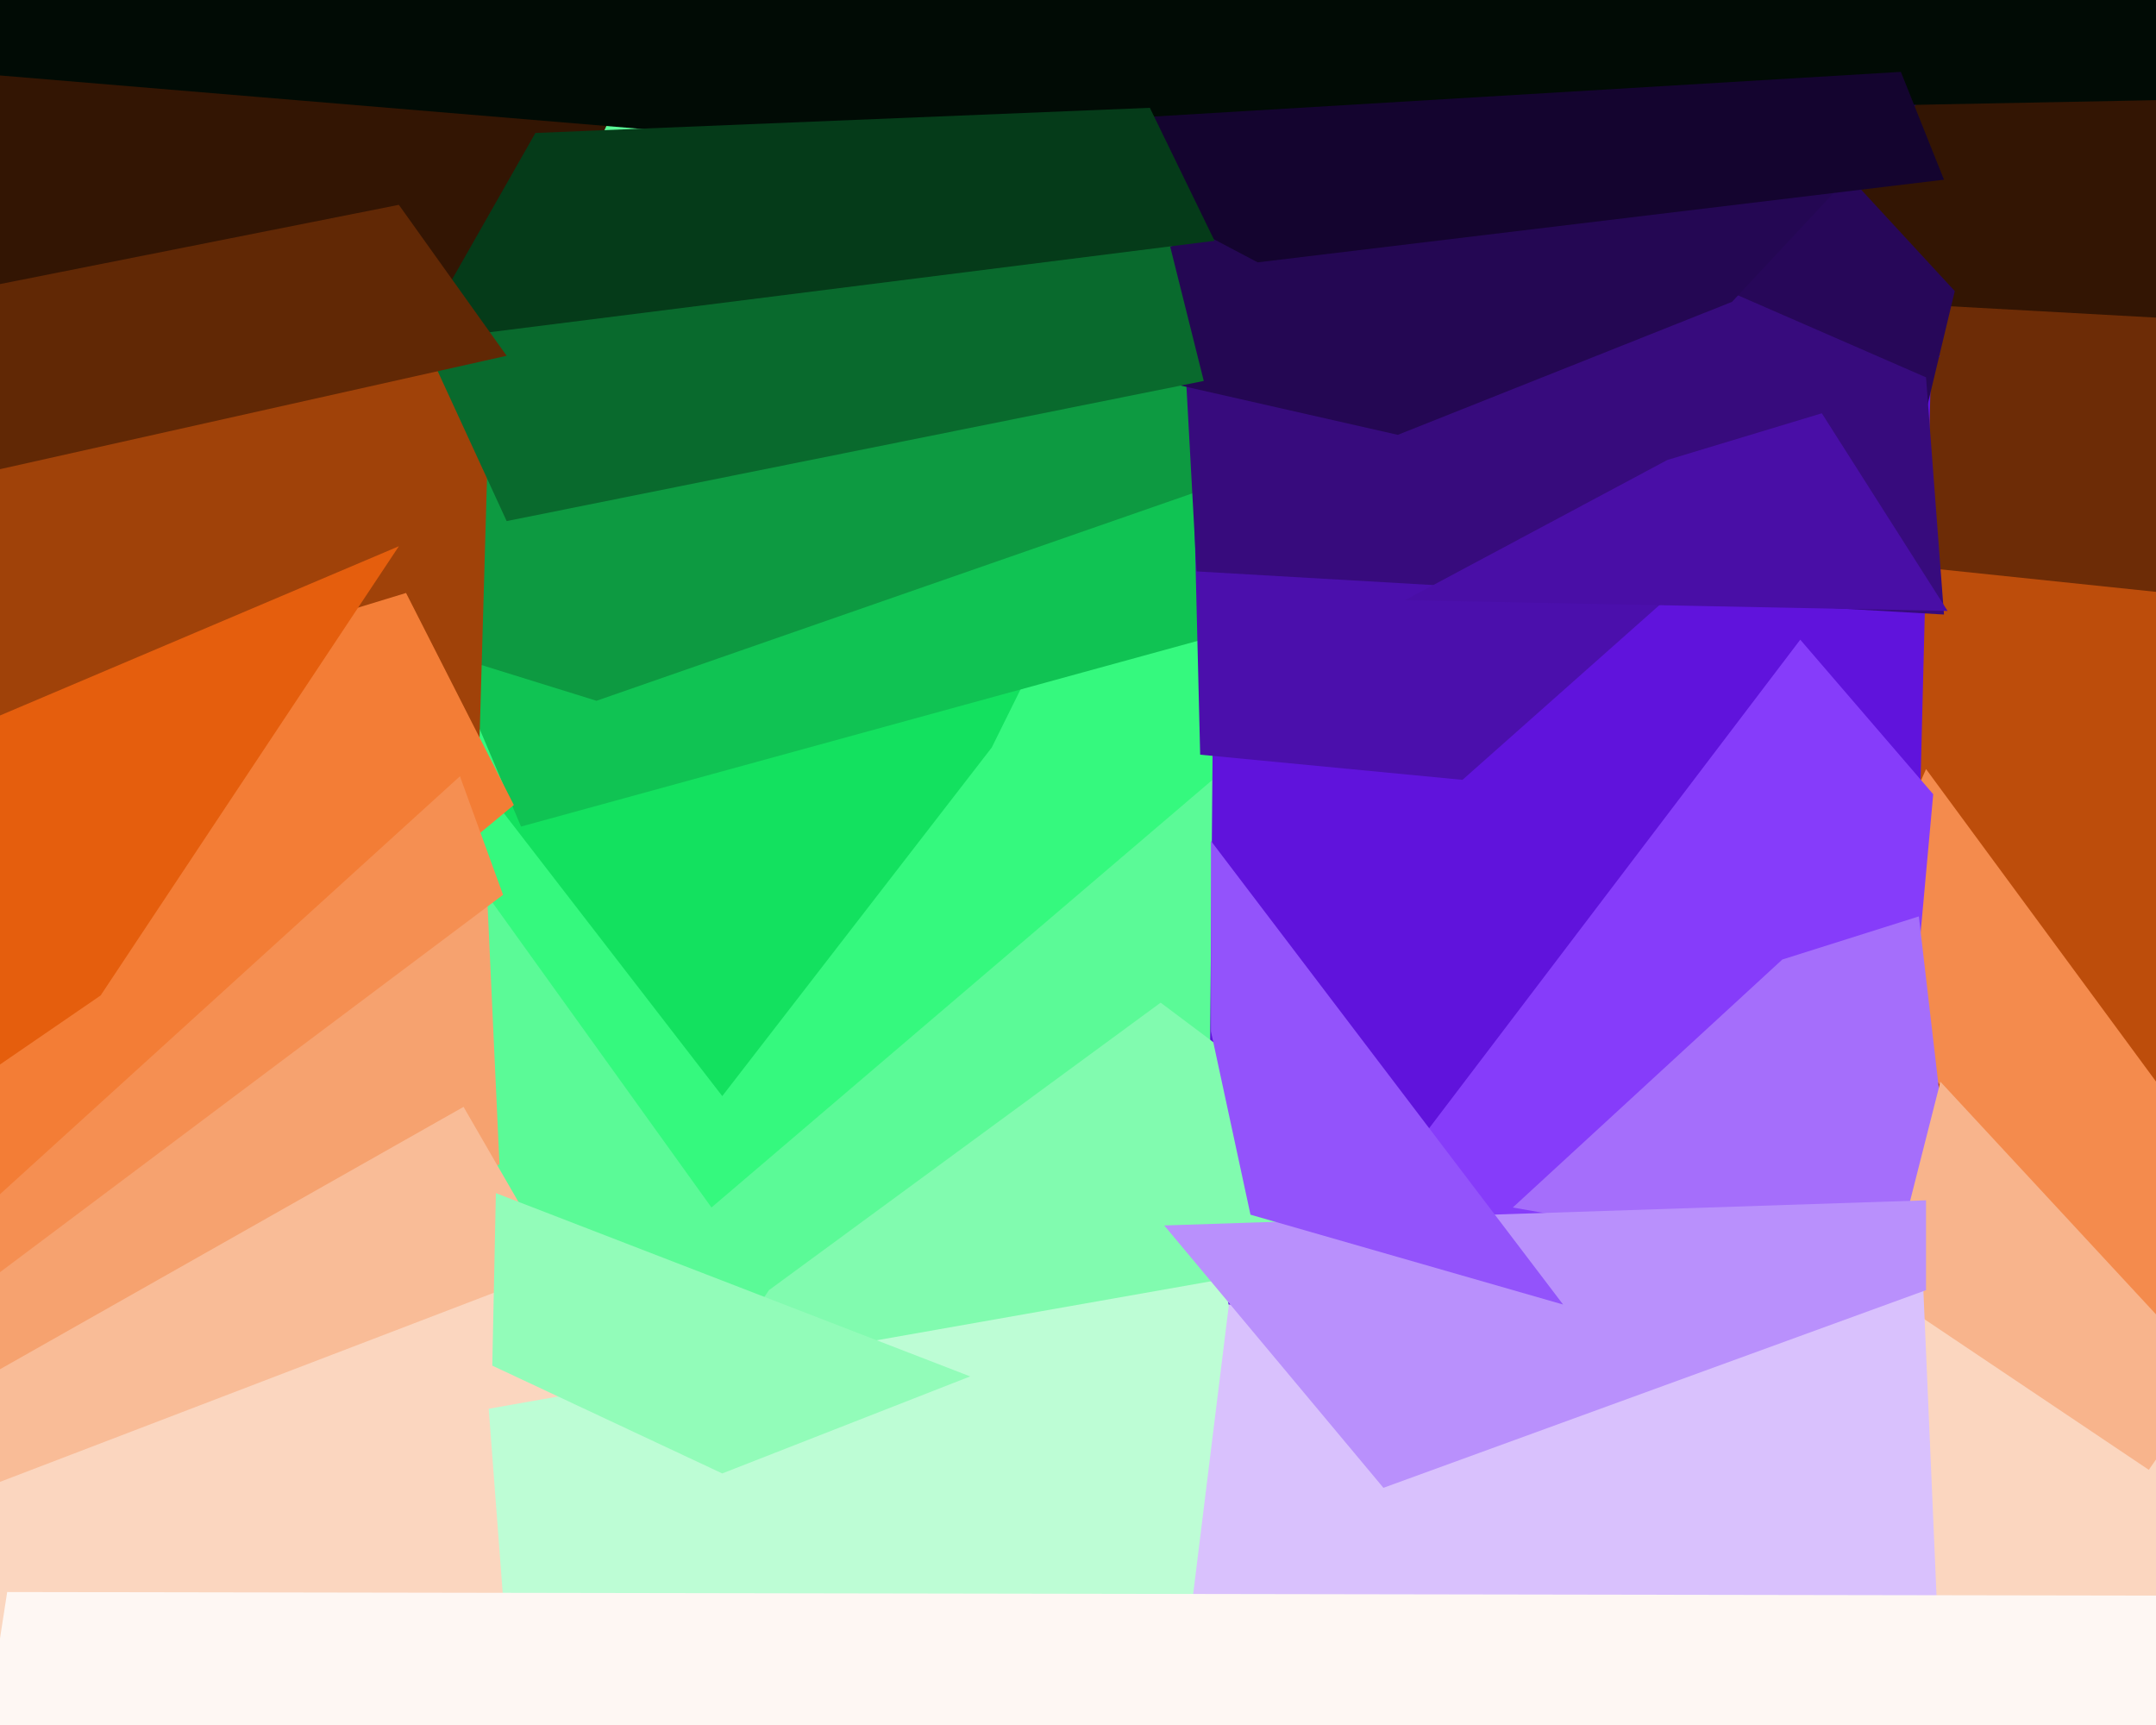 <svg xmlns="http://www.w3.org/2000/svg" width="600px" height="480px">
  <rect width="600" height="480" fill="rgb(51,21,3)"/>
  <polygon points="-962,689 100,278 1147,241 360,857" fill="rgb(251,214,191)"/>
  <polygon points="53,288 323,-302 481,322 220,388" fill="rgb(91,250,151)"/>
  <polygon points="198,336 68,155 301,119 355,202" fill="rgb(53,249,126)"/>
  <polygon points="760,285 402,265 448,80 829,101" fill="rgb(109,44,6)"/>
  <polygon points="649,288 409,450 421,146 670,172" fill="rgb(189,77,11)"/>
  <polygon points="512,269 536,214 642,358 715,508" fill="rgb(244,139,77)"/>
  <polygon points="529,434 336,380 339,28 538,78" fill="rgb(96,19,220)"/>
  <polygon points="107,517 214,359 323,279 391,330" fill="rgb(129,251,175)"/>
  <polygon points="522,397 384,332 501,178 538,221" fill="rgb(134,60,250)"/>
  <polygon points="496,267 534,255 546,358 421,336" fill="rgb(165,110,251)"/>
  <polygon points="140,226 327,105 276,208 201,305" fill="rgb(19,225,95)"/>
  <polygon points="89,98 279,41 360,171 145,230" fill="rgb(16,195,83)"/>
  <polygon points="598,409 525,360 540,301 616,383" fill="rgb(248,180,140)"/>
  <polygon points="331,87 540,99 407,217 334,210" fill="rgb(75,15,172)"/>
  <polygon points="63,163 360,-25 347,132 166,195" fill="rgb(13,154,65)"/>
  <polygon points="533,127 465,96 484,16 544,81" fill="rgb(39,7,89)"/>
  <polygon points="136,392 340,356 385,518 143,484" fill="rgb(189,253,213)"/>
  <polygon points="545,585 322,525 342,363 535,353" fill="rgb(217,193,253)"/>
  <polygon points="131,291 -33,251 -36,105 137,82" fill="rgb(160,66,9)"/>
  <polygon points="541,171 333,159 325,13 536,105" fill="rgb(55,11,125)"/>
  <polygon points="324,341 536,334 536,359 385,414" fill="rgb(185,144,252)"/>
  <polygon points="248,89 552,9 482,84 389,121" fill="rgb(36,7,83)"/>
  <polygon points="-120,11 570,-147 645,27 180,36" fill="rgb(1,11,5)"/>
  <polygon points="139,324 -81,416 96,215 135,237" fill="rgb(246,162,111)"/>
  <polygon points="118,95 321,50 335,106 141,145" fill="rgb(9,106,45)"/>
  <polygon points="337,287 337,234 435,363 348,338" fill="rgb(147,83,251)"/>
  <polygon points="542,170 391,167 464,128 507,115" fill="rgb(73,14,166)"/>
  <polygon points="-53,411 129,308 155,353 -67,438" fill="rgb(249,188,151)"/>
  <polygon points="-64,219 113,165 143,224 -9,350" fill="rgb(243,125,54)"/>
  <polygon points="201,410 137,380 138,332 270,383" fill="rgb(146,252,185)"/>
  <polygon points="278,35 529,20 541,50 350,73" fill="rgb(20,4,47)"/>
  <polygon points="149,37 320,30 338,67 116,95" fill="rgb(5,59,25)"/>
  <polygon points="-87,236 111,152 28,277 -58,336" fill="rgb(229,94,13)"/>
  <polygon points="-69,395 128,216 140,249 -44,387" fill="rgb(245,143,82)"/>
  <polygon points="527,1120 -90,1037 2,443 606,444" fill="rgb(254,247,243)"/>
  <polygon points="-35,86 111,57 141,99 -2,131" fill="rgb(97,40,5)"/>
</svg>